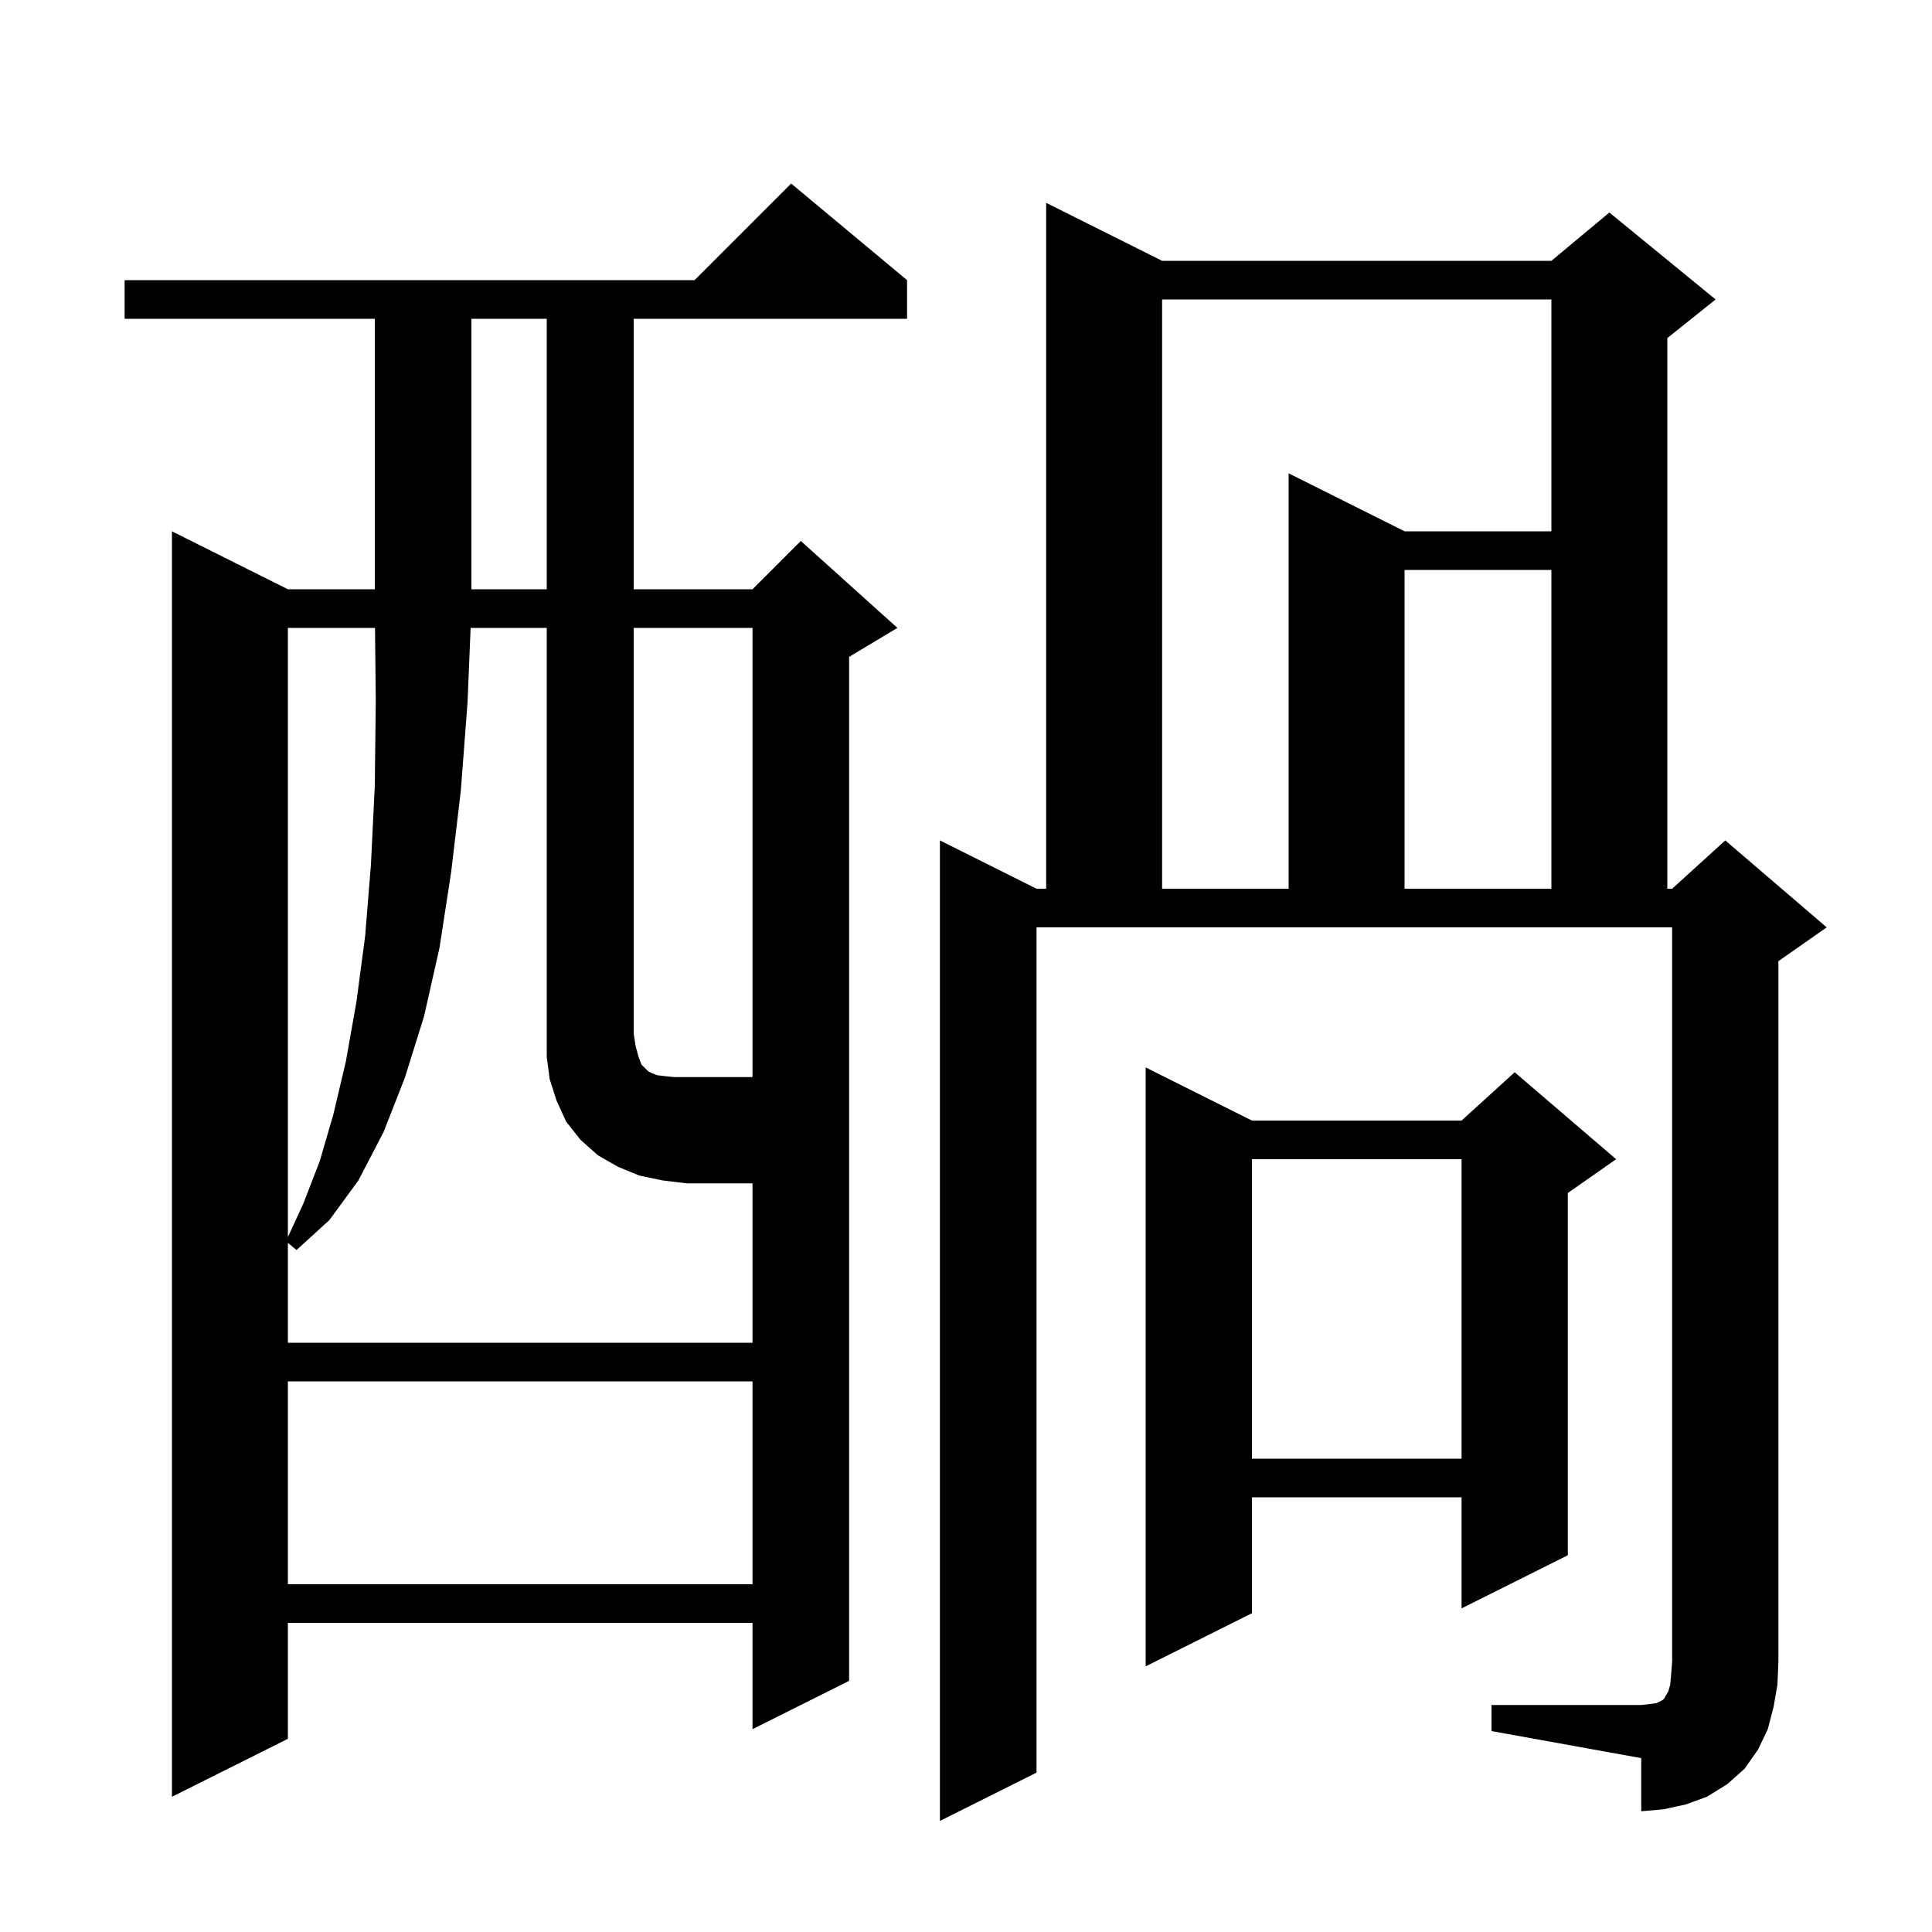 <svg xmlns="http://www.w3.org/2000/svg" xmlns:xlink="http://www.w3.org/1999/xlink" version="1.1" baseProfile="full" viewBox="0 0 200 200" width="200" height="200"><g fill="currentColor"><path d="M 154.4 176.5 L 169.9 176.5 L 170.8 176.4 L 171.5 176.3 L 172.1 176.0 L 172.3 175.8 L 172.4 175.6 L 172.7 175.1 L 172.9 174.4 L 173.0 173.3 L 173.1 172.0 L 173.1 96.0 L 107.3 96.0 L 107.3 183.5 L 97.3 188.5 L 97.3 87.0 L 107.3 92.0 L 108.3 92.0 L 108.3 21.0 L 120.3 27.0 L 160.6 27.0 L 166.6 22.0 L 177.6 31.0 L 172.6 35.0 L 172.6 92.0 L 173.1 92.0 L 178.6 87.0 L 189.1 96.0 L 184.1 99.5 L 184.1 172.0 L 184.0 174.4 L 183.6 176.7 L 183.0 179.0 L 182.0 181.1 L 180.6 183.1 L 178.8 184.7 L 176.7 186.0 L 174.5 186.8 L 172.2 187.3 L 169.9 187.5 L 169.9 182.0 L 154.4 179.2 Z M 93.9 29.0 L 93.9 33.0 L 65.6 33.0 L 65.6 61.0 L 77.9 61.0 L 82.9 56.0 L 92.9 65.0 L 87.9 68.0 L 87.9 174.0 L 77.9 179.0 L 77.9 168.0 L 29.8 168.0 L 29.8 180.0 L 17.8 186.0 L 17.8 55.0 L 29.8 61.0 L 38.8 61.0 L 38.8 33.0 L 12.9 33.0 L 12.9 29.0 L 71.9 29.0 L 81.9 19.0 Z M 129.6 116.0 L 151.3 116.0 L 156.8 111.0 L 167.3 120.0 L 162.3 123.5 L 162.3 161.0 L 151.3 166.5 L 151.3 155.0 L 129.6 155.0 L 129.6 167.0 L 118.6 172.5 L 118.6 110.5 Z M 29.8 143.0 L 29.8 164.0 L 77.9 164.0 L 77.9 143.0 Z M 129.6 120.0 L 129.6 151.0 L 151.3 151.0 L 151.3 120.0 Z M 77.9 65.0 L 65.6 65.0 L 65.6 107.0 L 65.8 108.3 L 66.1 109.4 L 66.4 110.2 L 67.1 110.9 L 67.5 111.1 L 68.0 111.3 L 68.8 111.4 L 69.8 111.5 L 77.9 111.5 Z M 29.8 65.0 L 29.8 128.067 L 31.4 124.6 L 33.1 120.2 L 34.5 115.4 L 35.8 109.9 L 36.9 103.7 L 37.8 96.9 L 38.4 89.5 L 38.8 81.3 L 38.9 72.5 L 38.821 65.0 Z M 120.3 31.0 L 120.3 92.0 L 133.4 92.0 L 133.4 49.0 L 145.4 55.0 L 160.6 55.0 L 160.6 31.0 Z M 145.4 59.0 L 145.4 92.0 L 160.6 92.0 L 160.6 59.0 Z M 48.8 33.0 L 48.8 61.0 L 56.6 61.0 L 56.6 33.0 Z M 66.2 121.7 L 64.0 120.8 L 61.9 119.6 L 60.1 118.0 L 58.6 116.1 L 57.6 113.9 L 56.9 111.7 L 56.6 109.4 L 56.6 65.0 L 48.718 65.0 L 48.4 72.7 L 47.7 81.9 L 46.7 90.3 L 45.5 98.1 L 43.9 105.2 L 41.9 111.6 L 39.7 117.2 L 37.1 122.2 L 34.1 126.3 L 30.7 129.4 L 29.8 128.664 L 29.8 139.0 L 77.9 139.0 L 77.9 122.5 L 71.1 122.5 L 68.6 122.2 Z "/></g></svg>